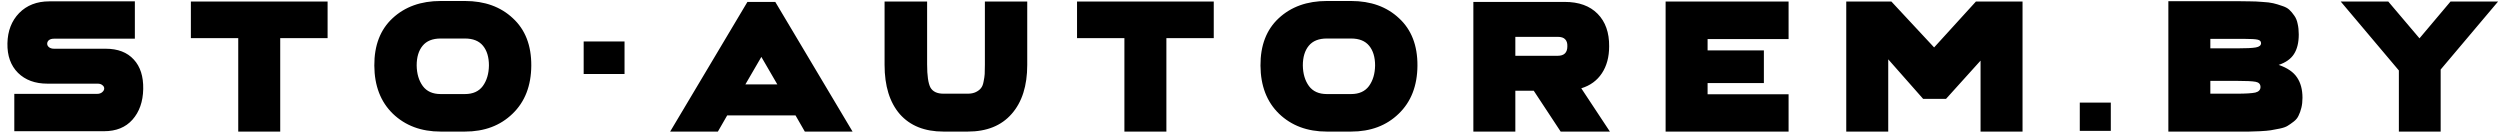 <svg width="323" height="17" viewBox="0 0 323 17" fill="none" xmlns="http://www.w3.org/2000/svg">
<path d="M13.656 6.296C15.224 6.296 16.432 6.76 17.28 7.688C18.128 8.6 18.536 9.872 18.504 11.504C18.472 13.136 18.008 14.456 17.112 15.464C16.232 16.456 15.008 16.952 13.44 16.952H1.848V12.128H12.528C12.816 12.128 13.04 12.056 13.2 11.912C13.376 11.768 13.464 11.608 13.464 11.432C13.464 11.256 13.384 11.112 13.224 11C13.08 10.872 12.872 10.808 12.6 10.808H6.12C4.536 10.808 3.272 10.344 2.328 9.416C1.384 8.472 0.928 7.2 0.96 5.6C0.992 4 1.496 2.696 2.472 1.688C3.464 0.68 4.76 0.176 6.36 0.176H17.424V5H6.96C6.688 5 6.472 5.064 6.312 5.192C6.168 5.32 6.096 5.472 6.096 5.648C6.096 5.824 6.176 5.976 6.336 6.104C6.496 6.232 6.72 6.296 7.008 6.296H13.656ZM42.325 0.2V4.928H36.205V17H30.781V4.928H24.661V0.2H42.325ZM60.074 0.128C62.618 0.128 64.682 0.872 66.266 2.36C67.866 3.832 68.658 5.872 68.642 8.48C68.626 11.088 67.818 13.16 66.218 14.696C64.634 16.232 62.586 17 60.074 17H56.93C54.418 17 52.362 16.232 50.762 14.696C49.178 13.16 48.378 11.088 48.362 8.48C48.346 5.872 49.13 3.832 50.714 2.36C52.314 0.872 54.386 0.128 56.93 0.128H60.074ZM60.074 12.152C61.098 12.152 61.866 11.808 62.378 11.12C62.89 10.416 63.154 9.528 63.17 8.456C63.17 7.384 62.914 6.536 62.402 5.912C61.89 5.288 61.114 4.976 60.074 4.976H56.93C55.89 4.976 55.114 5.288 54.602 5.912C54.09 6.536 53.834 7.384 53.834 8.456C53.85 9.528 54.114 10.416 54.626 11.12C55.138 11.808 55.906 12.152 56.93 12.152H60.074ZM80.69 9.56H75.41V5.36H80.69V9.56ZM103.983 17L102.783 14.912H93.951L92.751 17H86.583L96.567 0.248H100.167L110.151 17H103.983ZM96.303 10.904H100.431L98.367 7.352L96.303 10.904ZM132.719 0.2V8.384C132.719 11.088 132.047 13.2 130.703 14.72C129.375 16.24 127.487 17 125.039 17H121.895C119.463 17 117.583 16.248 116.255 14.744C114.943 13.224 114.287 11.104 114.287 8.384V0.2H119.783V8.312C119.783 9.768 119.927 10.768 120.215 11.312C120.519 11.84 121.079 12.104 121.895 12.104H125.039C125.455 12.104 125.807 12.032 126.095 11.888C126.383 11.744 126.599 11.576 126.743 11.384C126.903 11.192 127.015 10.912 127.079 10.544C127.159 10.16 127.207 9.832 127.223 9.56C127.239 9.272 127.247 8.872 127.247 8.36V0.2H132.719ZM156.817 0.2V4.928H150.697V17H145.273V4.928H139.153V0.2H156.817ZM174.566 0.128C177.11 0.128 179.174 0.872 180.758 2.36C182.358 3.832 183.15 5.872 183.134 8.48C183.118 11.088 182.31 13.16 180.71 14.696C179.126 16.232 177.078 17 174.566 17H171.422C168.91 17 166.854 16.232 165.254 14.696C163.67 13.16 162.87 11.088 162.854 8.48C162.838 5.872 163.622 3.832 165.206 2.36C166.806 0.872 168.878 0.128 171.422 0.128H174.566ZM174.566 12.152C175.59 12.152 176.358 11.808 176.87 11.12C177.382 10.416 177.646 9.528 177.662 8.456C177.662 7.384 177.406 6.536 176.894 5.912C176.382 5.288 175.606 4.976 174.566 4.976H171.422C170.382 4.976 169.606 5.288 169.094 5.912C168.582 6.536 168.326 7.384 168.326 8.456C168.342 9.528 168.606 10.416 169.118 11.12C169.63 11.808 170.398 12.152 171.422 12.152H174.566ZM201.638 17L198.158 11.72H195.782V17H190.358V0.248H202.166C203.99 0.248 205.406 0.76 206.414 1.784C207.422 2.808 207.918 4.208 207.902 5.984C207.902 7.36 207.59 8.52 206.966 9.464C206.342 10.408 205.454 11.056 204.302 11.408L207.998 17H201.638ZM195.782 4.76V7.208H201.254C202.086 7.208 202.502 6.8 202.502 5.984C202.518 5.584 202.422 5.28 202.214 5.072C202.022 4.864 201.702 4.76 201.254 4.76H195.782ZM231.085 5.048H220.621V6.512H227.893V10.736H220.621V12.176H231.085V17H215.197V0.2H231.085V5.048ZM255.288 0.2H261.312V17H255.888V7.832L251.424 12.776H248.472L243.96 7.664V17H238.536V0.2H244.368L249.888 6.128L255.288 0.2ZM272.716 16.904H268.708V13.256H272.716V16.904ZM294.408 8.384C295.528 8.768 296.32 9.312 296.784 10.016C297.248 10.704 297.48 11.576 297.48 12.632C297.48 13.112 297.432 13.544 297.336 13.928C297.24 14.312 297.12 14.648 296.976 14.936C296.848 15.224 296.64 15.48 296.352 15.704C296.064 15.928 295.8 16.112 295.56 16.256C295.336 16.4 294.992 16.52 294.528 16.616C294.064 16.712 293.68 16.784 293.376 16.832C293.072 16.88 292.616 16.92 292.008 16.952C291.4 16.984 290.92 17 290.568 17C290.216 17 289.68 17 288.96 17H280.152V0.152H288.96C289.696 0.152 290.288 0.16 290.736 0.176C291.184 0.176 291.704 0.2 292.296 0.248C292.888 0.28 293.352 0.336 293.688 0.416C294.04 0.496 294.416 0.608 294.816 0.752C295.232 0.88 295.552 1.048 295.776 1.256C296 1.464 296.216 1.72 296.424 2.024C296.632 2.312 296.776 2.664 296.856 3.08C296.952 3.48 297 3.936 297 4.448C297 5.504 296.792 6.352 296.376 6.992C295.976 7.616 295.32 8.08 294.408 8.384ZM292.128 5.576C292.128 5.336 291.976 5.184 291.672 5.12C291.384 5.056 290.848 5.024 290.064 5.024H285.576V6.248H289.008C290.208 6.248 291.024 6.208 291.456 6.128C291.904 6.048 292.128 5.864 292.128 5.576ZM288.96 12.104C290.128 12.104 290.936 12.056 291.384 11.96C291.832 11.848 292.056 11.608 292.056 11.24C292.056 10.872 291.848 10.648 291.432 10.568C291.016 10.488 290.192 10.448 288.96 10.448H285.576V12.104H288.96ZM322.75 0.2L315.334 8.984V17H309.934V9.104L302.422 0.2H308.566L312.598 4.952L316.606 0.2H322.75Z" fill="black"/>
</svg>
